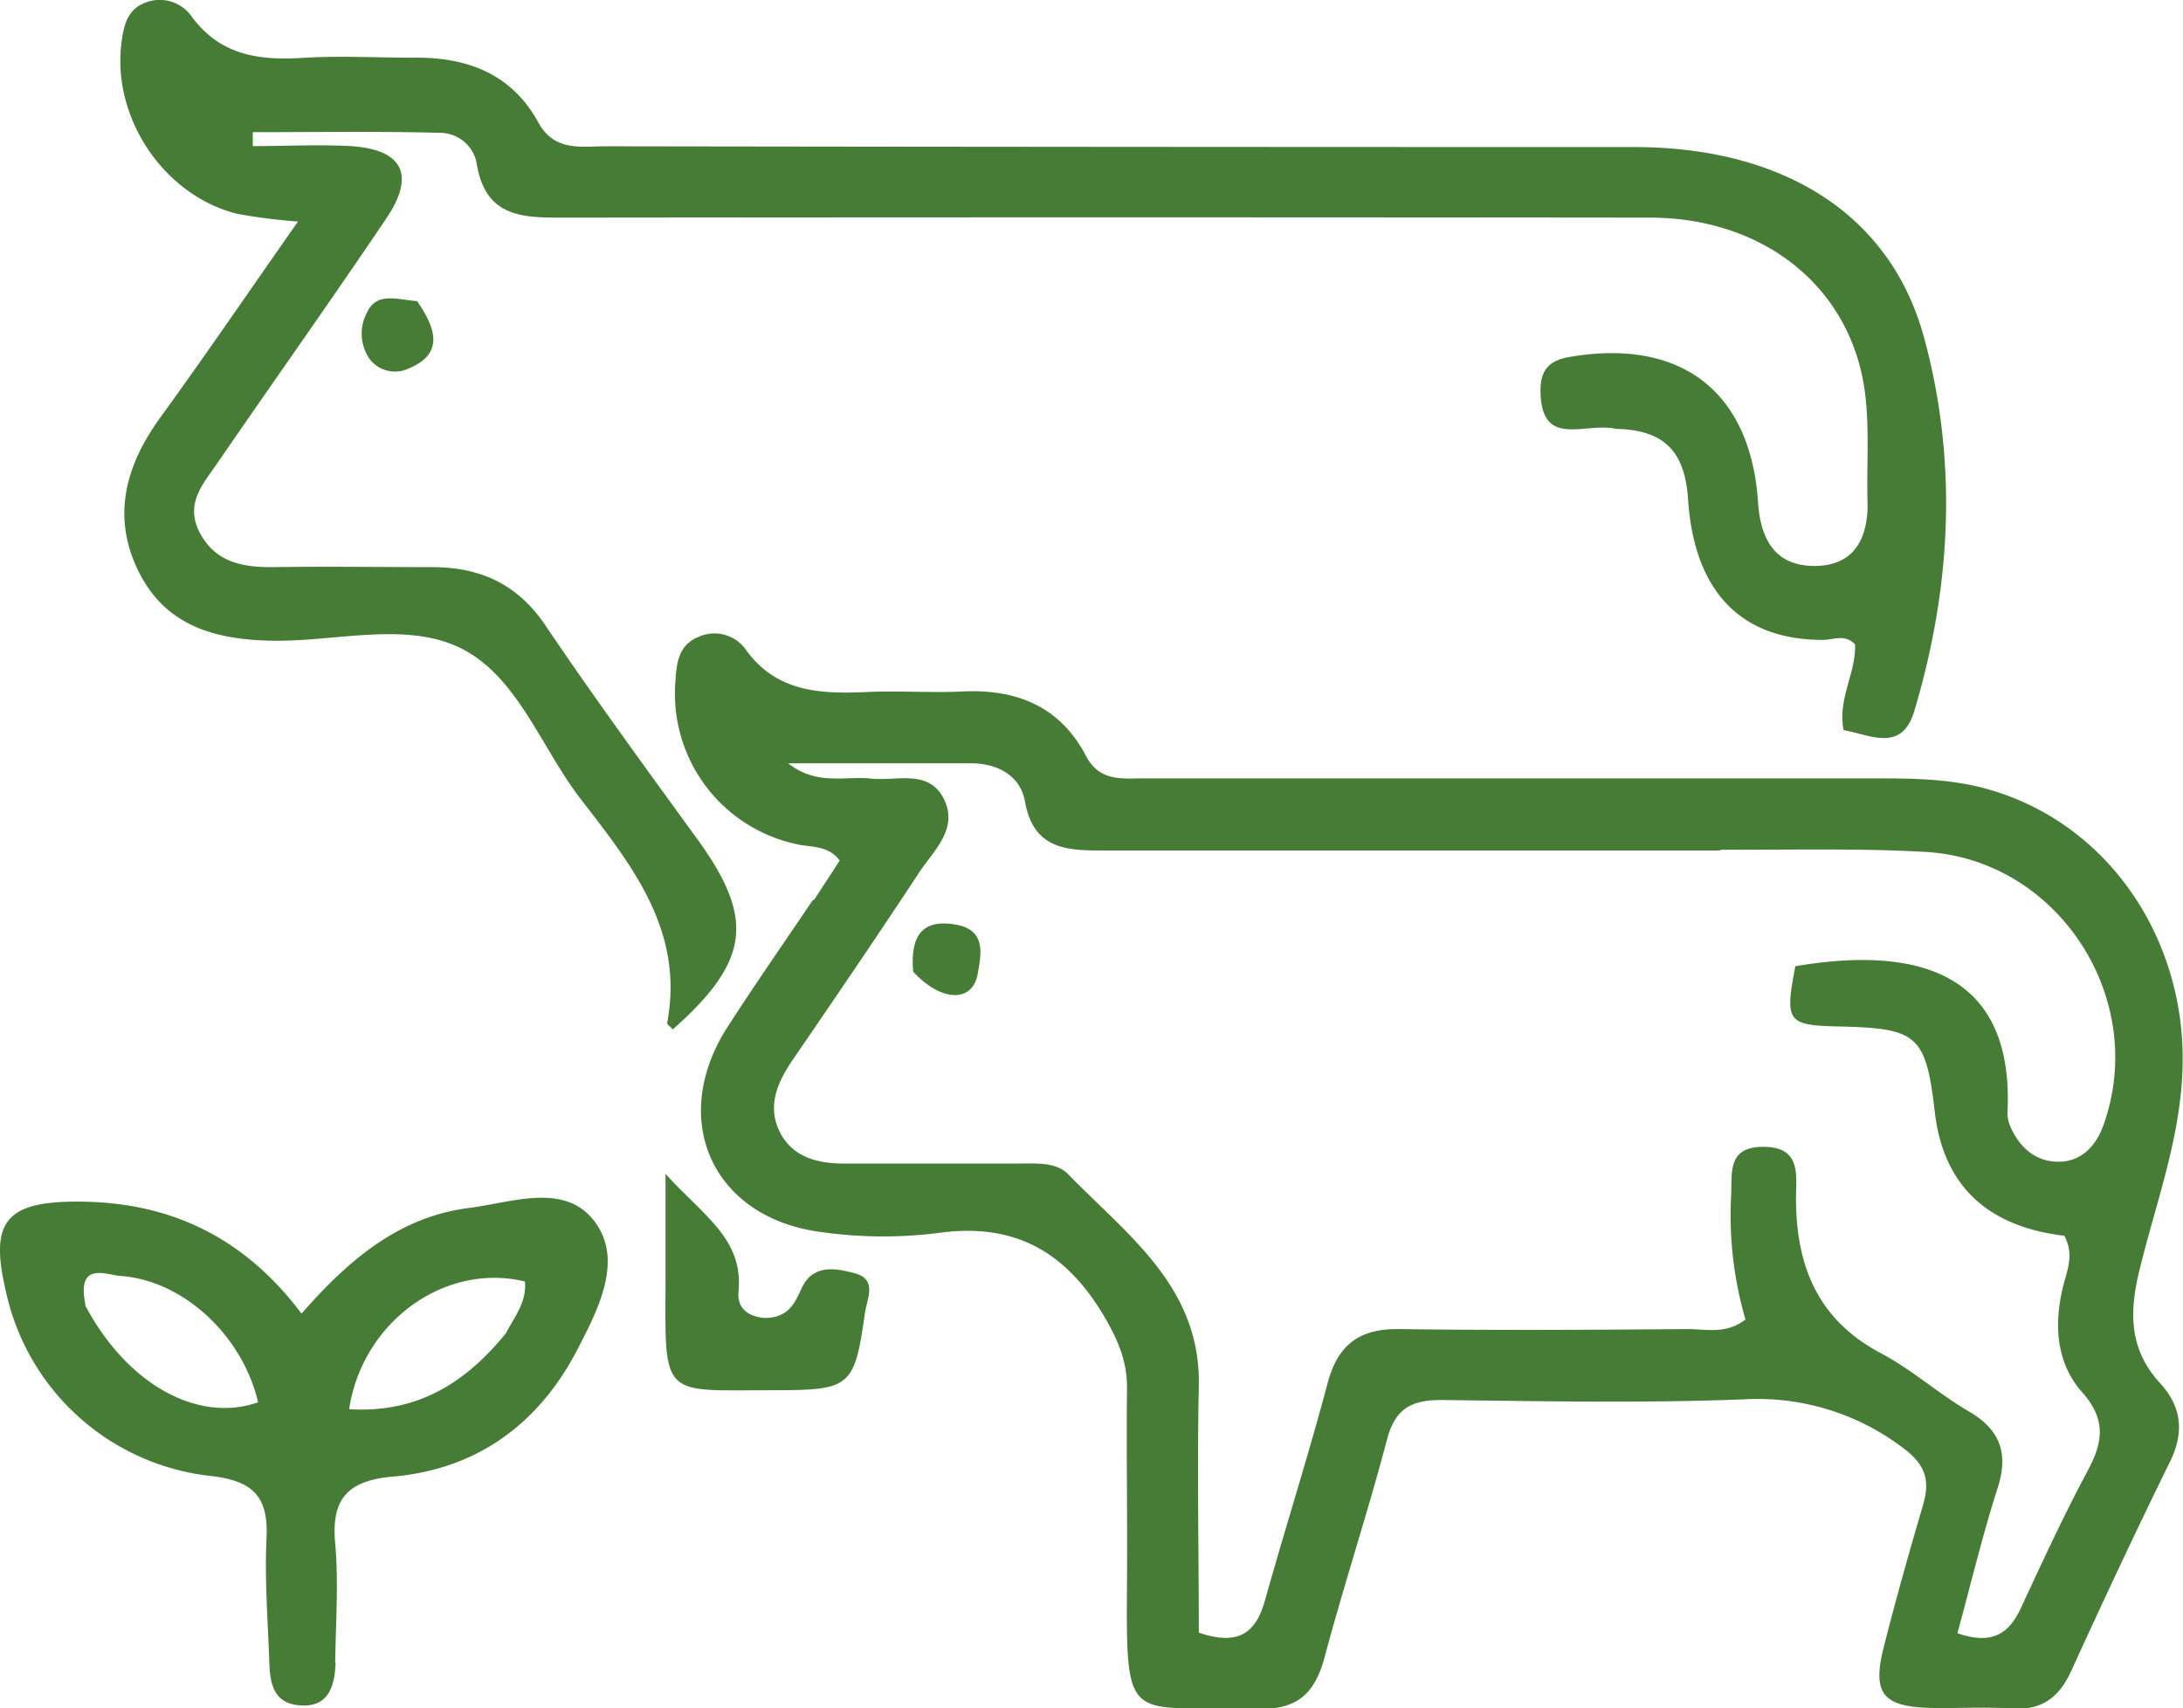 <svg xmlns="http://www.w3.org/2000/svg" viewBox="0 0 227.11 177.71"><defs><style>.cls-1{fill:#477c37;}</style></defs><g id="Livello_2" data-name="Livello 2"><g id="Layer_1" data-name="Layer 1"><path class="cls-1" d="M84.71,93.59c1-1.53,1.82-2.77,2.65-4.07-1.25-1.65-3.09-1.34-4.58-1.72A16,16,0,0,1,70.27,70.87c.11-1.9.33-3.74,2.33-4.58a4,4,0,0,1,5,1.31C80.78,72,85.28,72.2,90.07,72c3.33-.17,6.68.1,10-.06,5.66-.28,10.2,1.52,12.91,6.7,1.41,2.69,3.74,2.34,6,2.34l75,0c4.33,0,8.64-.07,12.88,1.14,11.74,3.34,19.5,14.09,20.17,26.3.46,8.47-2.59,16-4.48,23.85-1.06,4.38-1,8.16,2.17,11.62,2.27,2.47,2.55,5.15,1,8.26-3.53,7.17-6.92,14.42-10.24,21.69-1.26,2.76-3.07,4.12-6.2,3.91-2.82-.2-5.66,0-8.49-.07-4.89-.13-6-1.51-4.85-6.17,1.26-5,2.67-10,4.12-14.91.81-2.75.18-4.37-2.35-6.17a25,25,0,0,0-16.27-4.85c-10.48.41-21,.19-31.49.07-3.14,0-4.82.9-5.66,4.15-2,7.57-4.45,15-6.47,22.55-1,3.77-2.79,5.55-7,5.43-13.65-.39-13.68,2.22-13.57-13.46.05-6.67-.08-13.33,0-20,0-2.81-1-5-2.38-7.38-4-6.75-9.36-9.79-17.32-8.66a45.7,45.7,0,0,1-12-.09c-11.41-1.41-16.08-11.7-9.84-21.38,2.8-4.34,5.75-8.58,8.83-13.14m94.36-5.19q-32.23,0-64.48,0c-3.74,0-6.93-.33-7.78-5.07-.48-2.73-2.86-4-5.64-4-6.08,0-12.16,0-19,0,3,2.37,6,1.29,8.62,1.59s6.07-1.07,7.62,2.21c1.46,3.09-1.15,5.32-2.65,7.61-4.3,6.54-8.71,13-13.14,19.47-1.59,2.33-2.65,4.8-1.33,7.46s4,3.32,6.78,3.3c6,0,12,0,18,0,1.85,0,4-.19,5.26,1.14,6.13,6.31,13.78,11.69,13.56,22-.18,8.61,0,17.23,0,25.66,4.17,1.42,5.95,0,6.89-3.38,2.11-7.53,4.5-15,6.5-22.54,1.07-4.05,3.32-5.72,7.48-5.66,10,.14,20,.08,30,0,1.91,0,4,.57,6-1a38.69,38.69,0,0,1-1.5-12.66c.16-2.42-.54-5.33,3.41-5.3s3.34,3,3.35,5.36c0,7,2.24,12.62,8.83,16.11,3.22,1.7,6,4.22,9.16,6.06s4.17,4.28,3,7.91c-1.6,5-2.81,10.09-4.2,15.16,3.54,1.23,5.34.1,6.58-2.57,2.25-4.83,4.48-9.68,7-14.38,1.57-2.95,1.9-5.28-.56-8.07-2.69-3-3-6.93-2.07-10.87.41-1.73,1.26-3.45.17-5.46-7.61-.9-12.54-4.87-13.47-12.86s-1.77-8.73-9.92-8.91c-5.45-.12-5.7-.47-4.59-6.27,11.8-2,22.82,0,22.07,15.22a3.54,3.54,0,0,0,.3,1.46c.94,2.15,2.58,3.63,4.93,3.66s3.93-1.53,4.74-3.77c4.79-13.26-4.85-27.93-18.86-28.48C193.41,88.25,186.74,88.42,179.07,88.4Z"></path><path class="cls-1" d="M168.13,44.62c-3.17-.75-7.7,2.09-7.86-3.77-.06-2.14.7-3.32,3-3.71,11.58-2,18.86,3.56,19.63,15.11.25,3.77,1.71,6.63,5.87,6.63s5.62-2.91,5.52-6.74c-.12-4.32.32-8.76-.54-12.93-2.1-10.13-10.94-16.56-22.09-16.57q-56.24-.06-112.46,0c-4.53,0-8.75.24-9.64-5.82a3.9,3.9,0,0,0-3.68-3c-6.53-.17-13-.07-19.58-.07l0,1.45c3.4,0,6.8-.18,10.19,0,5.43.35,6.76,3,3.69,7.54-5.77,8.56-11.77,17-17.6,25.49-1.46,2.13-3.4,4.2-1.77,7.24s4.47,3.57,7.63,3.53c5.5-.08,11,0,16.49,0,5,0,8.89,1.73,11.82,6.07,5.12,7.59,10.55,15,15.92,22.4C78.51,95.59,78,100,70,107.09c-.21-.23-.62-.5-.59-.68,1.82-9.63-3.73-16.45-9-23.29-4.06-5.26-6.49-12.53-12.19-15.54s-13.07-.85-19.69-.92c-6.1-.07-11.37-1.51-14.18-7.35-2.74-5.68-1.25-10.94,2.34-15.89C21.44,36.87,26,30.18,31,23.05a61.19,61.19,0,0,1-6.25-.79c-7.65-1.85-13.16-10-12.1-17.89C12.86,2.69,13.25,1,15.06.3A4.07,4.07,0,0,1,20,1.8c3,4,7,4.5,11.53,4.22C35.31,5.79,39.16,6,43,6c5.56-.08,10.22,1.66,13,6.73,1.68,3.07,4.44,2.49,7,2.49q53.48.08,107,.08c15.34,0,26.63,6.85,30.16,19.78s2.85,26-1,38.88c-1.31,4.37-4.57,2.49-7.36,2-.64-3.3,1.33-6,1.19-8.93-1.07-1.11-2.28-.45-3.38-.46-8.46,0-13.39-5-14-14.75C175.26,47.1,173.27,44.72,168.13,44.62Z"></path><path class="cls-1" d="M34.91,172.94c-.08,3-1.06,4.76-3.89,4.46-2.6-.27-2.93-2.36-3-4.44-.15-4.32-.5-8.66-.29-13s-1.51-5.87-5.62-6.39A24.53,24.53,0,0,1,.59,134.24c-1.66-7.07,0-9.19,7.22-9.23,9.6-.06,17.46,3.53,23.56,11.65,4.88-5.57,10.15-10.09,17.48-11,4.52-.58,10-2.71,13.08,1.51,2.91,4,.3,9.06-1.83,13.17-4,7.75-10.43,12.51-19.23,13.28-4.61.4-6.43,2.23-6,6.91.36,4,.07,8,0,12.43M8.85,135.77c4.3,8.17,11.67,12.33,18,10.12-1.59-6.89-7.74-12.69-14.33-13.15-1.43-.1-4.58-1.59-3.63,3m43.72,3c.9-1.73,2.22-3.3,2-5.42-8.21-2-16.88,4.07-18.29,13.29C43,147,48.06,144.3,52.57,138.78Z"></path><path class="cls-1" d="M79.51,137.12c2.42,0,3.14-1.43,3.84-3,1.17-2.65,3.54-2.2,5.57-1.66,2.41.65,1.27,2.64,1.06,4.17-1.08,7.67-1.49,8-9.45,8-11.7,0-11.36,1-11.29-11.39,0-3.25,0-6.51,0-11.11,3.94,4.36,8.14,6.75,7.59,12.27C76.69,135.86,77.51,136.91,79.51,137.12Z"></path><path class="cls-1" d="M43.4,31.33c1.91,2.79,2.86,5.45-.87,7a3.32,3.32,0,0,1-4.09-1,4.65,4.65,0,0,1-.29-4.76C39.17,30.33,41.23,31.16,43.4,31.33Z"></path><path class="cls-1" d="M95,101.09c-.31-3.69.89-5.54,4.49-4.89,3.17.59,2.57,3.14,2.23,5.1C101.22,104.28,98,104.32,95,101.09Z"></path></g></g></svg>